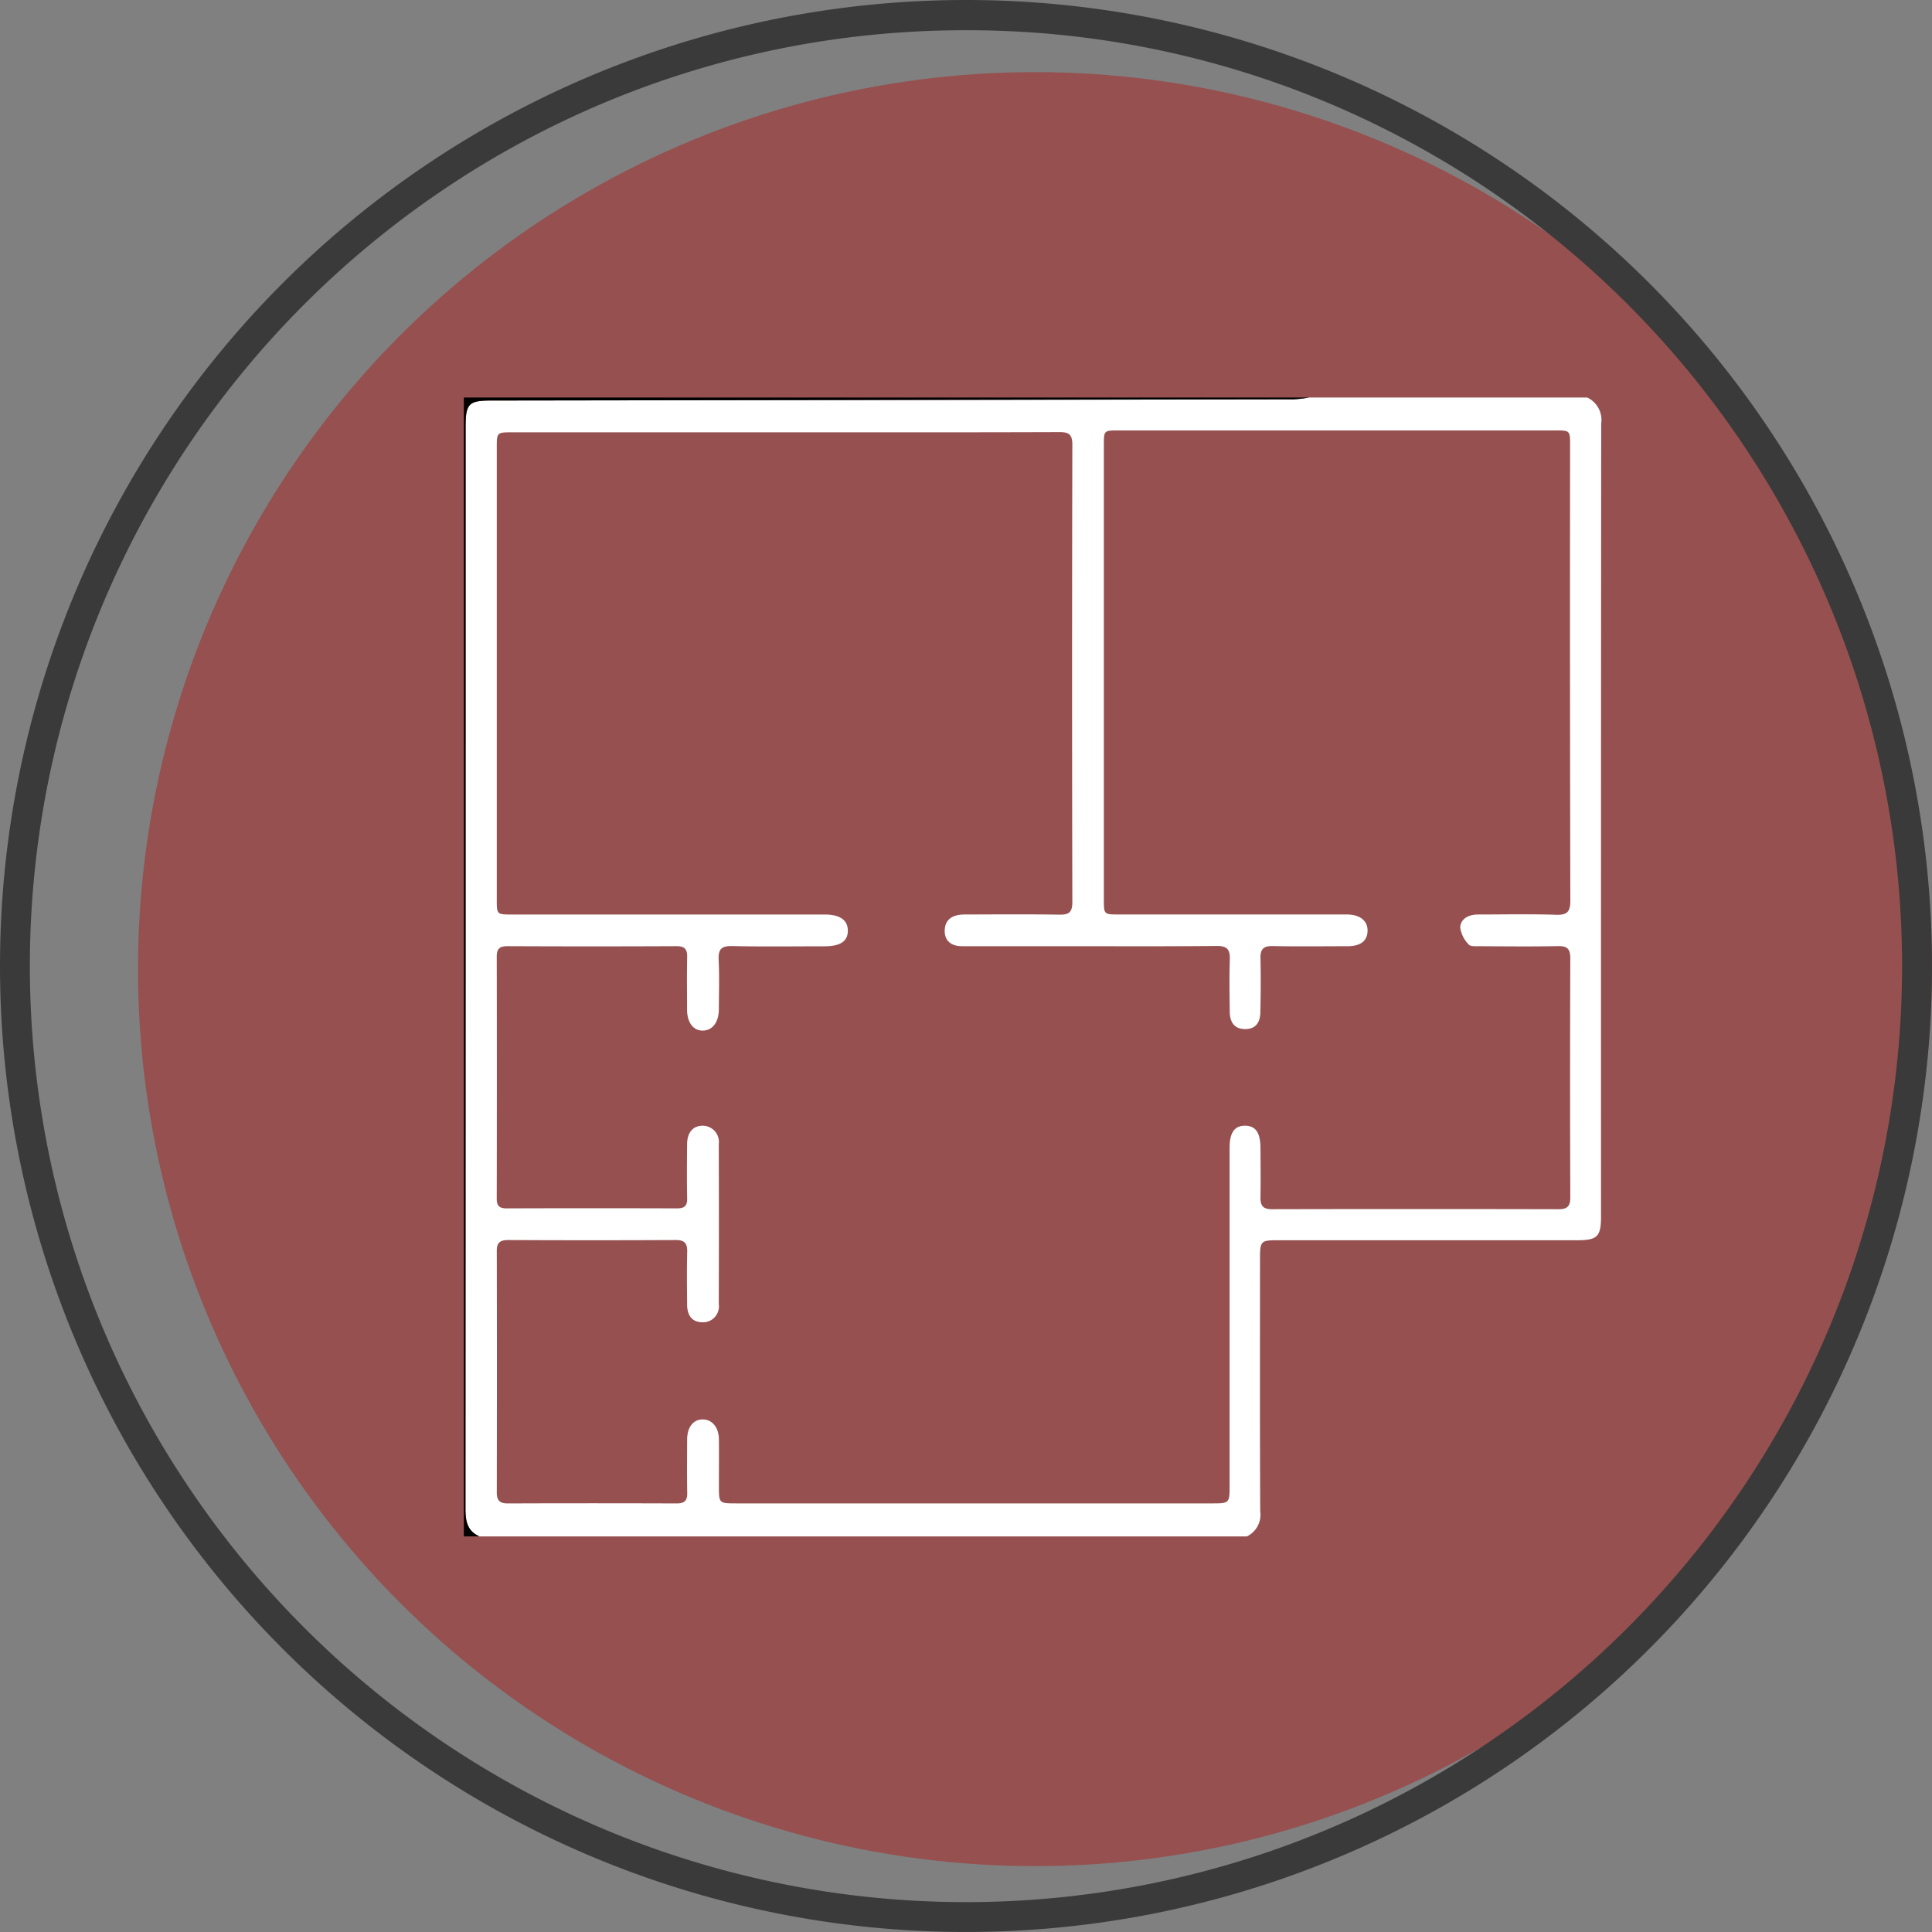 <svg xmlns="http://www.w3.org/2000/svg" xmlns:xlink="http://www.w3.org/1999/xlink" width="127.725" height="127.725" viewBox="0 0 127.725 127.725">
  <rect x="0" y="0" width="127.725" height="127.725" fill="#808080" stroke="none"/>
  <defs>
    <clipPath id="clip-path">
      <rect id="Rectangle_27" data-name="Rectangle 27" width="75.193" height="75.295" fill="none"/>
    </clipPath>
  </defs>
  <g id="Groupe_148" data-name="Groupe 148" transform="translate(-468 -3103.768)">
    <g id="Groupe_80" data-name="Groupe 80" transform="translate(477.123 3108.537)">
      <circle id="Ellipse_7" data-name="Ellipse 7" cx="59.301" cy="59.301" r="59.301" fill="#965050"/>
      <g id="Groupe_79" data-name="Groupe 79" transform="translate(21.544 21.51)">
        <g id="Groupe_78" data-name="Groupe 78" clip-path="url(#clip-path)">
          <path id="Tracé_430" data-name="Tracé 430" d="M56.493,0H74.876A1.645,1.645,0,0,1,75.8,1.728q-.021,26.2-.012,52.4c0,1.351-.24,1.585-1.583,1.585q-9.811,0-19.622,0c-1.339,0-1.339,0-1.34,1.375,0,5.512-.013,11.023.014,16.535a1.593,1.593,0,0,1-.885,1.672H1.64c-.8-.35-.924-1.008-.924-1.8Q.734,37.7.726,1.9C.726.408.939.2,2.416.2Q28.95.161,55.485.12A8.389,8.389,0,0,0,56.493,0M21.862,2.3H3.847c-1.058,0-1.061,0-1.061,1.027q0,14.926,0,29.853c0,1,0,1,1.012,1H24.46c1.013,0,1.536.368,1.535,1.071s-.506,1.029-1.55,1.03c-2.034,0-4.069.031-6.1-.016-.73-.017-.924.23-.89.922.053,1.076.017,2.156.013,3.235,0,.867-.408,1.414-1.045,1.431s-1.054-.52-1.057-1.39c0-1.152-.02-2.3.007-3.456.012-.531-.159-.737-.713-.734q-5.588.026-11.176,0c-.5,0-.7.167-.7.679q.015,8.015,0,16.029c0,.485.2.627.661.626q5.625-.02,11.25,0c.514,0,.688-.168.677-.677-.026-1.176-.012-2.353-.005-3.529,0-.8.376-1.248,1.015-1.259a1.076,1.076,0,0,1,1.081,1.214q.015,5.294,0,10.588a1.05,1.05,0,0,1-1.093,1.193c-.643-.012-1-.412-1-1.18-.01-1.152-.025-2.3.005-3.456.014-.551-.142-.8-.738-.8q-5.551.026-11.1,0c-.518,0-.752.158-.751.715q.019,7.978,0,15.956c0,.533.183.743.725.741q5.588-.02,11.177,0c.5,0,.7-.181.689-.692-.024-1.176-.01-2.353-.005-3.529,0-.823.408-1.338,1.032-1.333s1.06.524,1.068,1.327c.009,1.029,0,2.059,0,3.088,0,1.135,0,1.136,1.174,1.136h31.4c1.186,0,1.187,0,1.187-1.225q0-11.14,0-22.279c0-1.01.33-1.472,1.026-1.464s1.009.454,1.016,1.485c.007,1.078.02,2.157,0,3.235-.012.543.147.8.744.8q9.485-.021,18.97,0c.553,0,.77-.185.768-.771q-.028-7.9,0-15.809c0-.592-.171-.825-.794-.813-1.74.034-3.48.015-5.22.007-.239,0-.588.024-.7-.112a1.992,1.992,0,0,1-.566-1.135c.045-.6.582-.85,1.188-.85,1.716,0,3.433-.039,5.147.018.754.025.948-.209.947-.947q-.034-15.037-.016-30.073c0-.992,0-1-.966-1q-14.448,0-28.9,0c-.955,0-.957.005-.957.993q0,15,0,30c0,1.006,0,1.007.985,1.007q7.537,0,15.074,0c.871,0,1.387.416,1.375,1.083s-.468,1.014-1.332,1.016c-1.642,0-3.285.024-4.926-.01-.6-.013-.834.18-.821.789.026,1.2.02,2.4-.009,3.6-.018.74-.376,1.1-1,1.1-.654,0-1.015-.384-1.024-1.15-.013-1.152-.033-2.3.005-3.455.022-.657-.176-.9-.872-.891-3.358.033-6.716.015-10.073.015-2.255,0-4.51.005-6.765,0-.8,0-1.214-.457-1.128-1.184.071-.59.505-.909,1.293-.911,2.083-.006,4.167-.023,6.25.01.637.01.886-.122.885-.836q-.036-15.11,0-30.22c0-.7-.227-.849-.878-.846-6.029.022-12.058.013-18.087.013" transform="translate(-0.611)" fill="#fff"/>
          <path id="Tracé_431" data-name="Tracé 431" d="M55.883,0a8.369,8.369,0,0,1-1.009.12Q28.34.165,1.806.2C.329.2.116.408.116,1.9q0,35.8-.01,71.592c0,.794.125,1.452.924,1.8H0Q0,37.668,0,0Z"/>
        </g>
      </g>
    </g>
    <path id="Tracé_1295" data-name="Tracé 1295" d="M63.862,2A61.564,61.564,0,0,0,29.276,12.564,62.049,62.049,0,0,0,6.861,39.783a61.778,61.778,0,0,0,5.7,58.665,62.049,62.049,0,0,0,27.219,22.415,61.778,61.778,0,0,0,58.665-5.7,62.049,62.049,0,0,0,22.415-27.219,61.778,61.778,0,0,0-5.7-58.665A62.049,62.049,0,0,0,87.941,6.861,61.473,61.473,0,0,0,63.862,2m0-2A63.862,63.862,0,1,1,0,63.862,63.862,63.862,0,0,1,63.862,0Z" transform="translate(468 3103.768)" fill="#3a3a3a"/>
  </g>
</svg>
